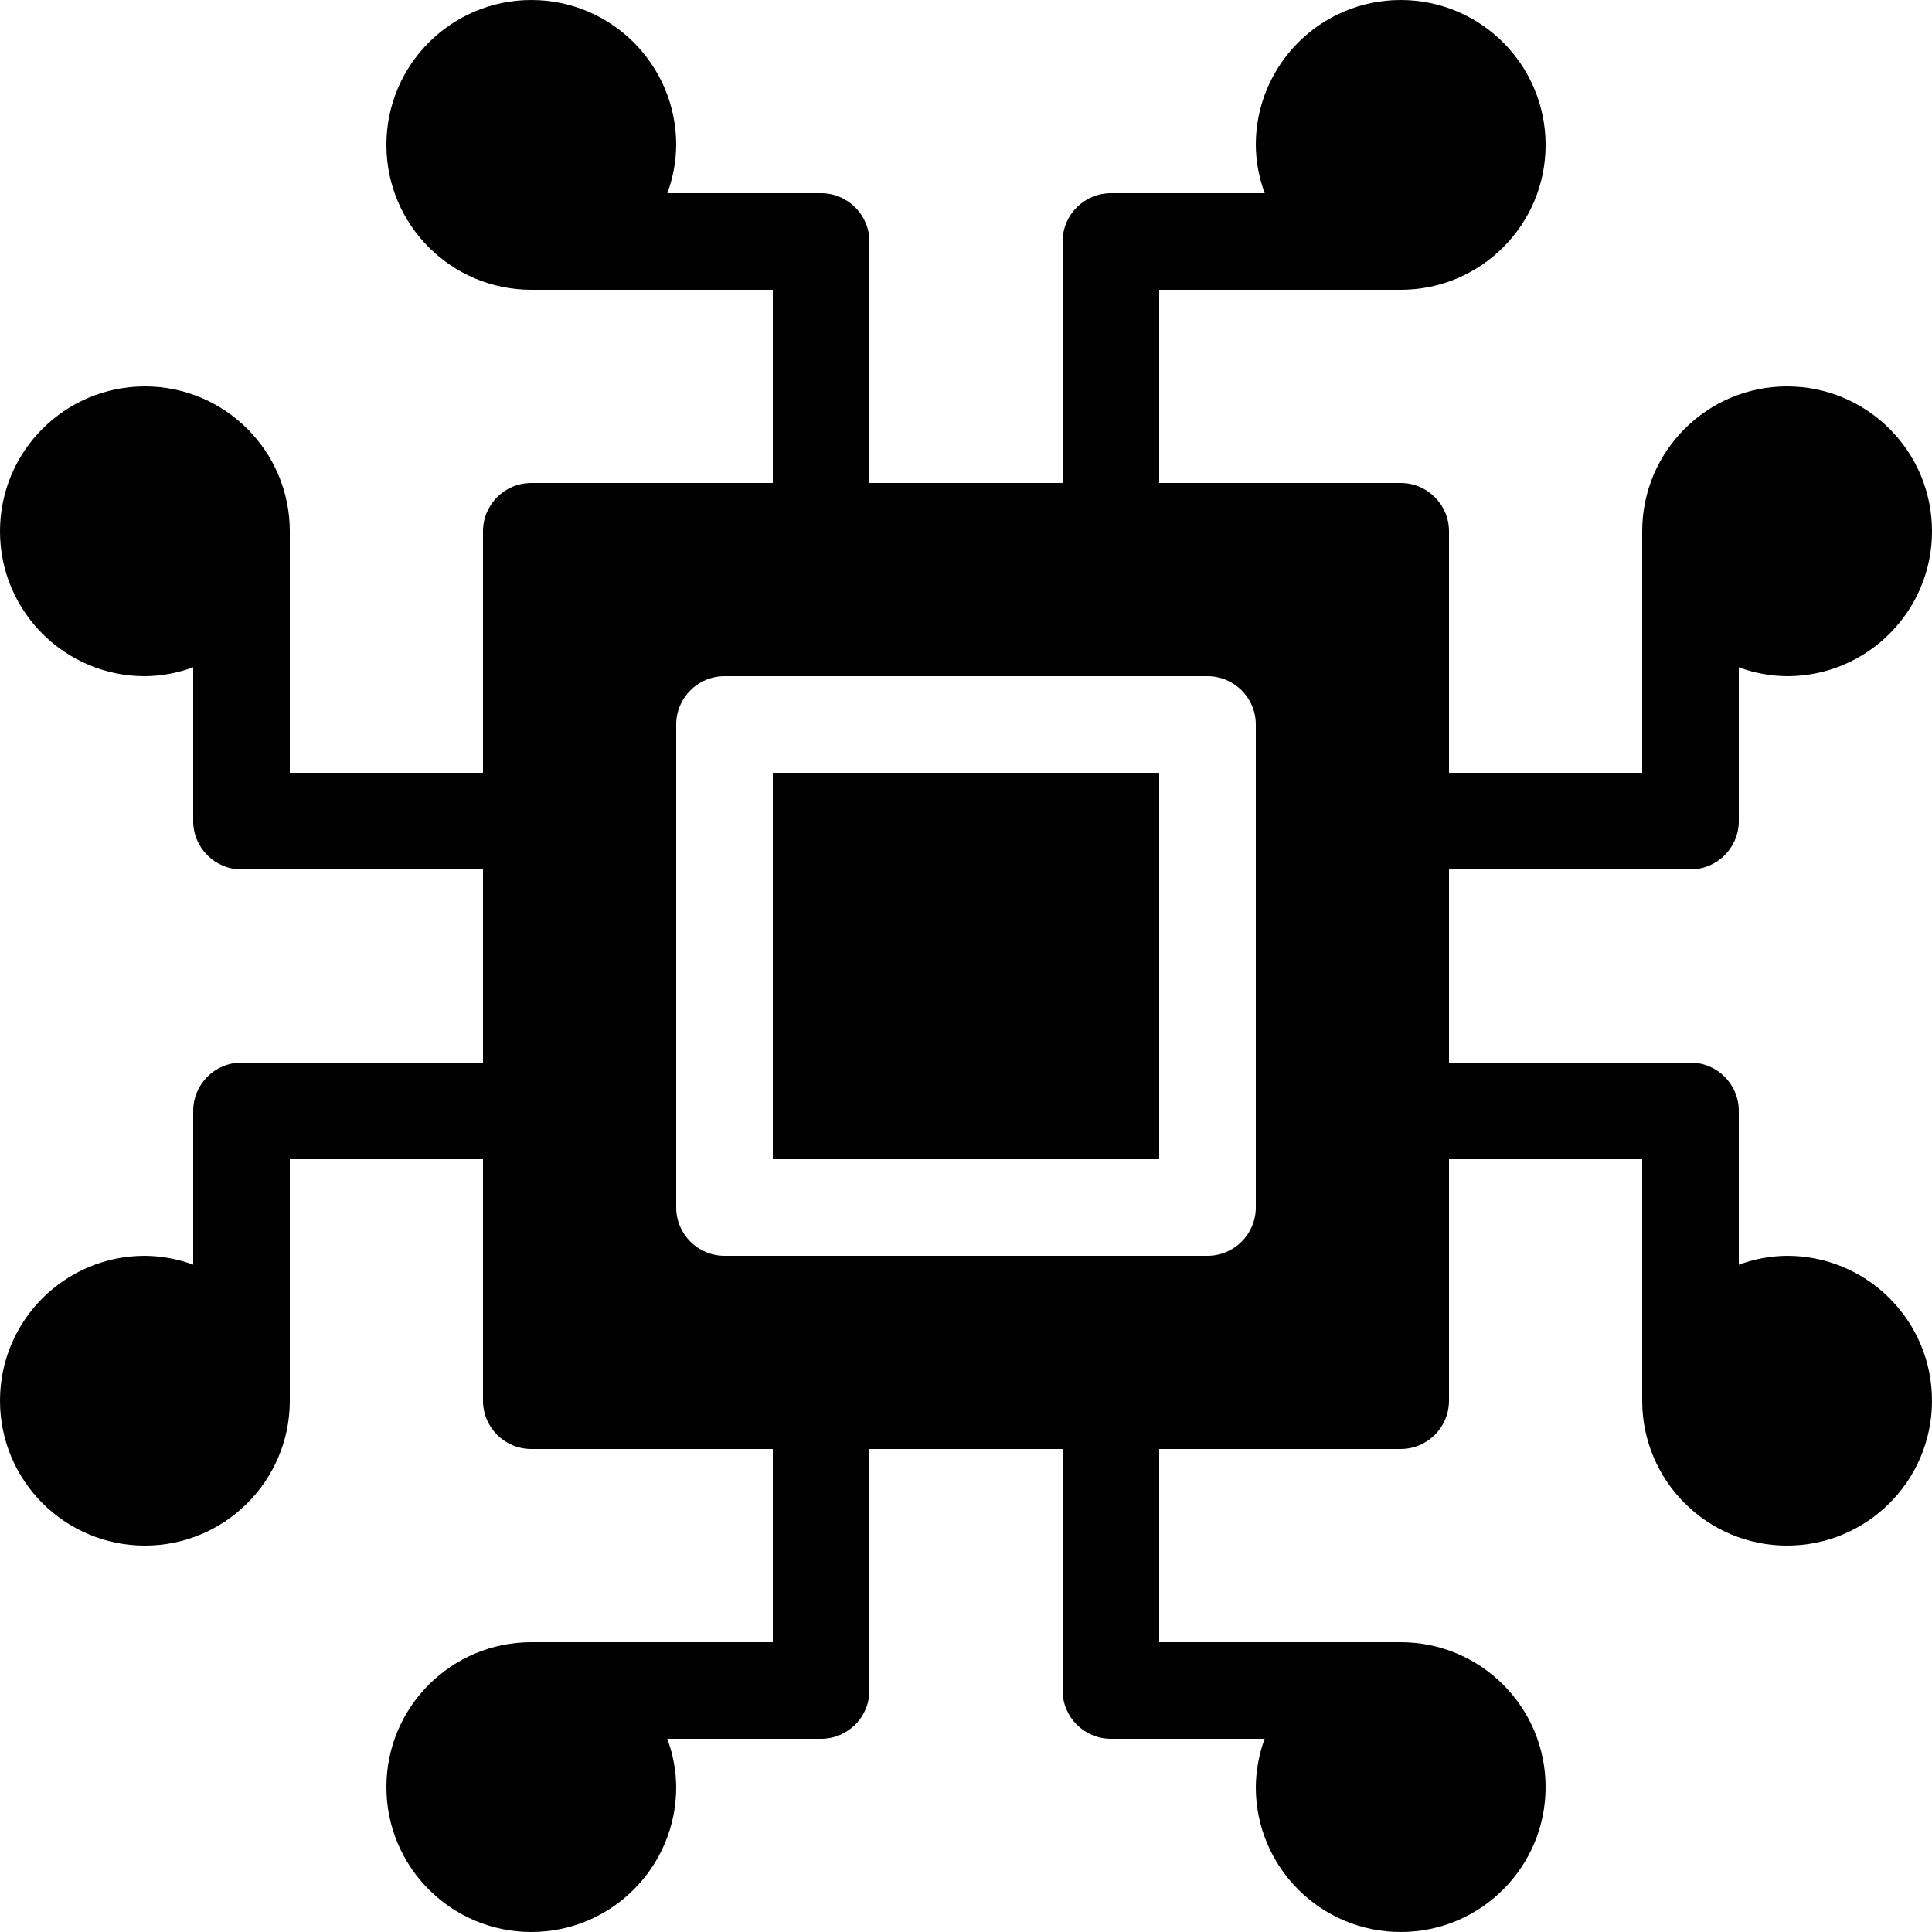 <svg width="24" height="24" viewBox="0 0 24 24" fill="none" xmlns="http://www.w3.org/2000/svg">
<g clip-path="url(#clip0_705_2621)">
<path d="M22.2 15.6C21.995 15.602 21.792 15.639 21.6 15.711V13.8C21.6 13.469 21.331 13.2 21 13.2H18V10.8H21C21.331 10.8 21.6 10.531 21.6 10.2V8.29C21.792 8.361 21.995 8.398 22.2 8.4C23.194 8.4 24 7.594 24 6.6C24 5.606 23.194 4.8 22.2 4.8C21.206 4.8 20.4 5.606 20.4 6.6V9.6H18V6.6C18 6.269 17.731 6 17.4 6H14.4V3.6H17.4C18.394 3.6 19.2 2.794 19.2 1.8C19.2 0.806 18.394 0 17.4 0C16.406 0 15.6 0.806 15.6 1.8C15.602 2.005 15.639 2.208 15.711 2.4H13.8C13.469 2.4 13.2 2.669 13.2 3V6H10.8V3C10.8 2.669 10.531 2.4 10.2 2.4H8.29C8.361 2.208 8.398 2.005 8.4 1.8C8.4 0.806 7.594 0 6.6 0C5.606 0 4.8 0.806 4.8 1.8C4.8 2.794 5.606 3.6 6.6 3.6H9.6V6H6.6C6.269 6 6 6.269 6 6.6V9.6H3.6V6.6C3.6 5.606 2.794 4.8 1.8 4.8C0.806 4.8 0 5.606 0 6.6C0 7.594 0.806 8.4 1.8 8.4C2.005 8.398 2.208 8.361 2.4 8.289V10.2C2.4 10.531 2.669 10.8 3 10.8H6V13.2H3C2.669 13.2 2.4 13.469 2.4 13.8V15.71C2.208 15.639 2.005 15.602 1.8 15.6C0.806 15.6 0 16.406 0 17.4C0 18.394 0.806 19.2 1.8 19.2C2.794 19.2 3.6 18.394 3.6 17.4V14.4H6V17.4C6 17.731 6.269 18 6.6 18H9.6V20.4H6.6C5.606 20.4 4.8 21.206 4.8 22.2C4.8 23.194 5.606 24 6.6 24C7.594 24 8.4 23.194 8.4 22.2C8.398 21.995 8.361 21.792 8.289 21.6H10.2C10.531 21.6 10.8 21.331 10.8 21V18H13.2V21C13.2 21.331 13.469 21.6 13.8 21.6H15.71C15.639 21.792 15.602 21.995 15.6 22.2C15.6 23.194 16.406 24 17.4 24C18.394 24 19.2 23.194 19.2 22.2C19.2 21.206 18.394 20.4 17.4 20.4H14.4V18H17.4C17.731 18 18 17.731 18 17.4V14.4H20.4V17.4C20.4 18.394 21.206 19.2 22.2 19.2C23.194 19.2 24 18.394 24 17.4C24 16.406 23.194 15.6 22.2 15.6L22.2 15.6ZM15.6 15C15.6 15.331 15.331 15.6 15 15.6H9C8.669 15.6 8.4 15.331 8.4 15V9C8.4 8.669 8.669 8.4 9 8.4H15C15.331 8.4 15.6 8.669 15.6 9V15Z" fill="black"/>
<path d="M9.6 9.6H14.4V14.4H9.6V9.6Z" fill="black"/>
</g>
<defs>
<clipPath id="clip0_705_2621">
<rect width="24" height="24" fill="white"/>
</clipPath>
</defs>
</svg>
